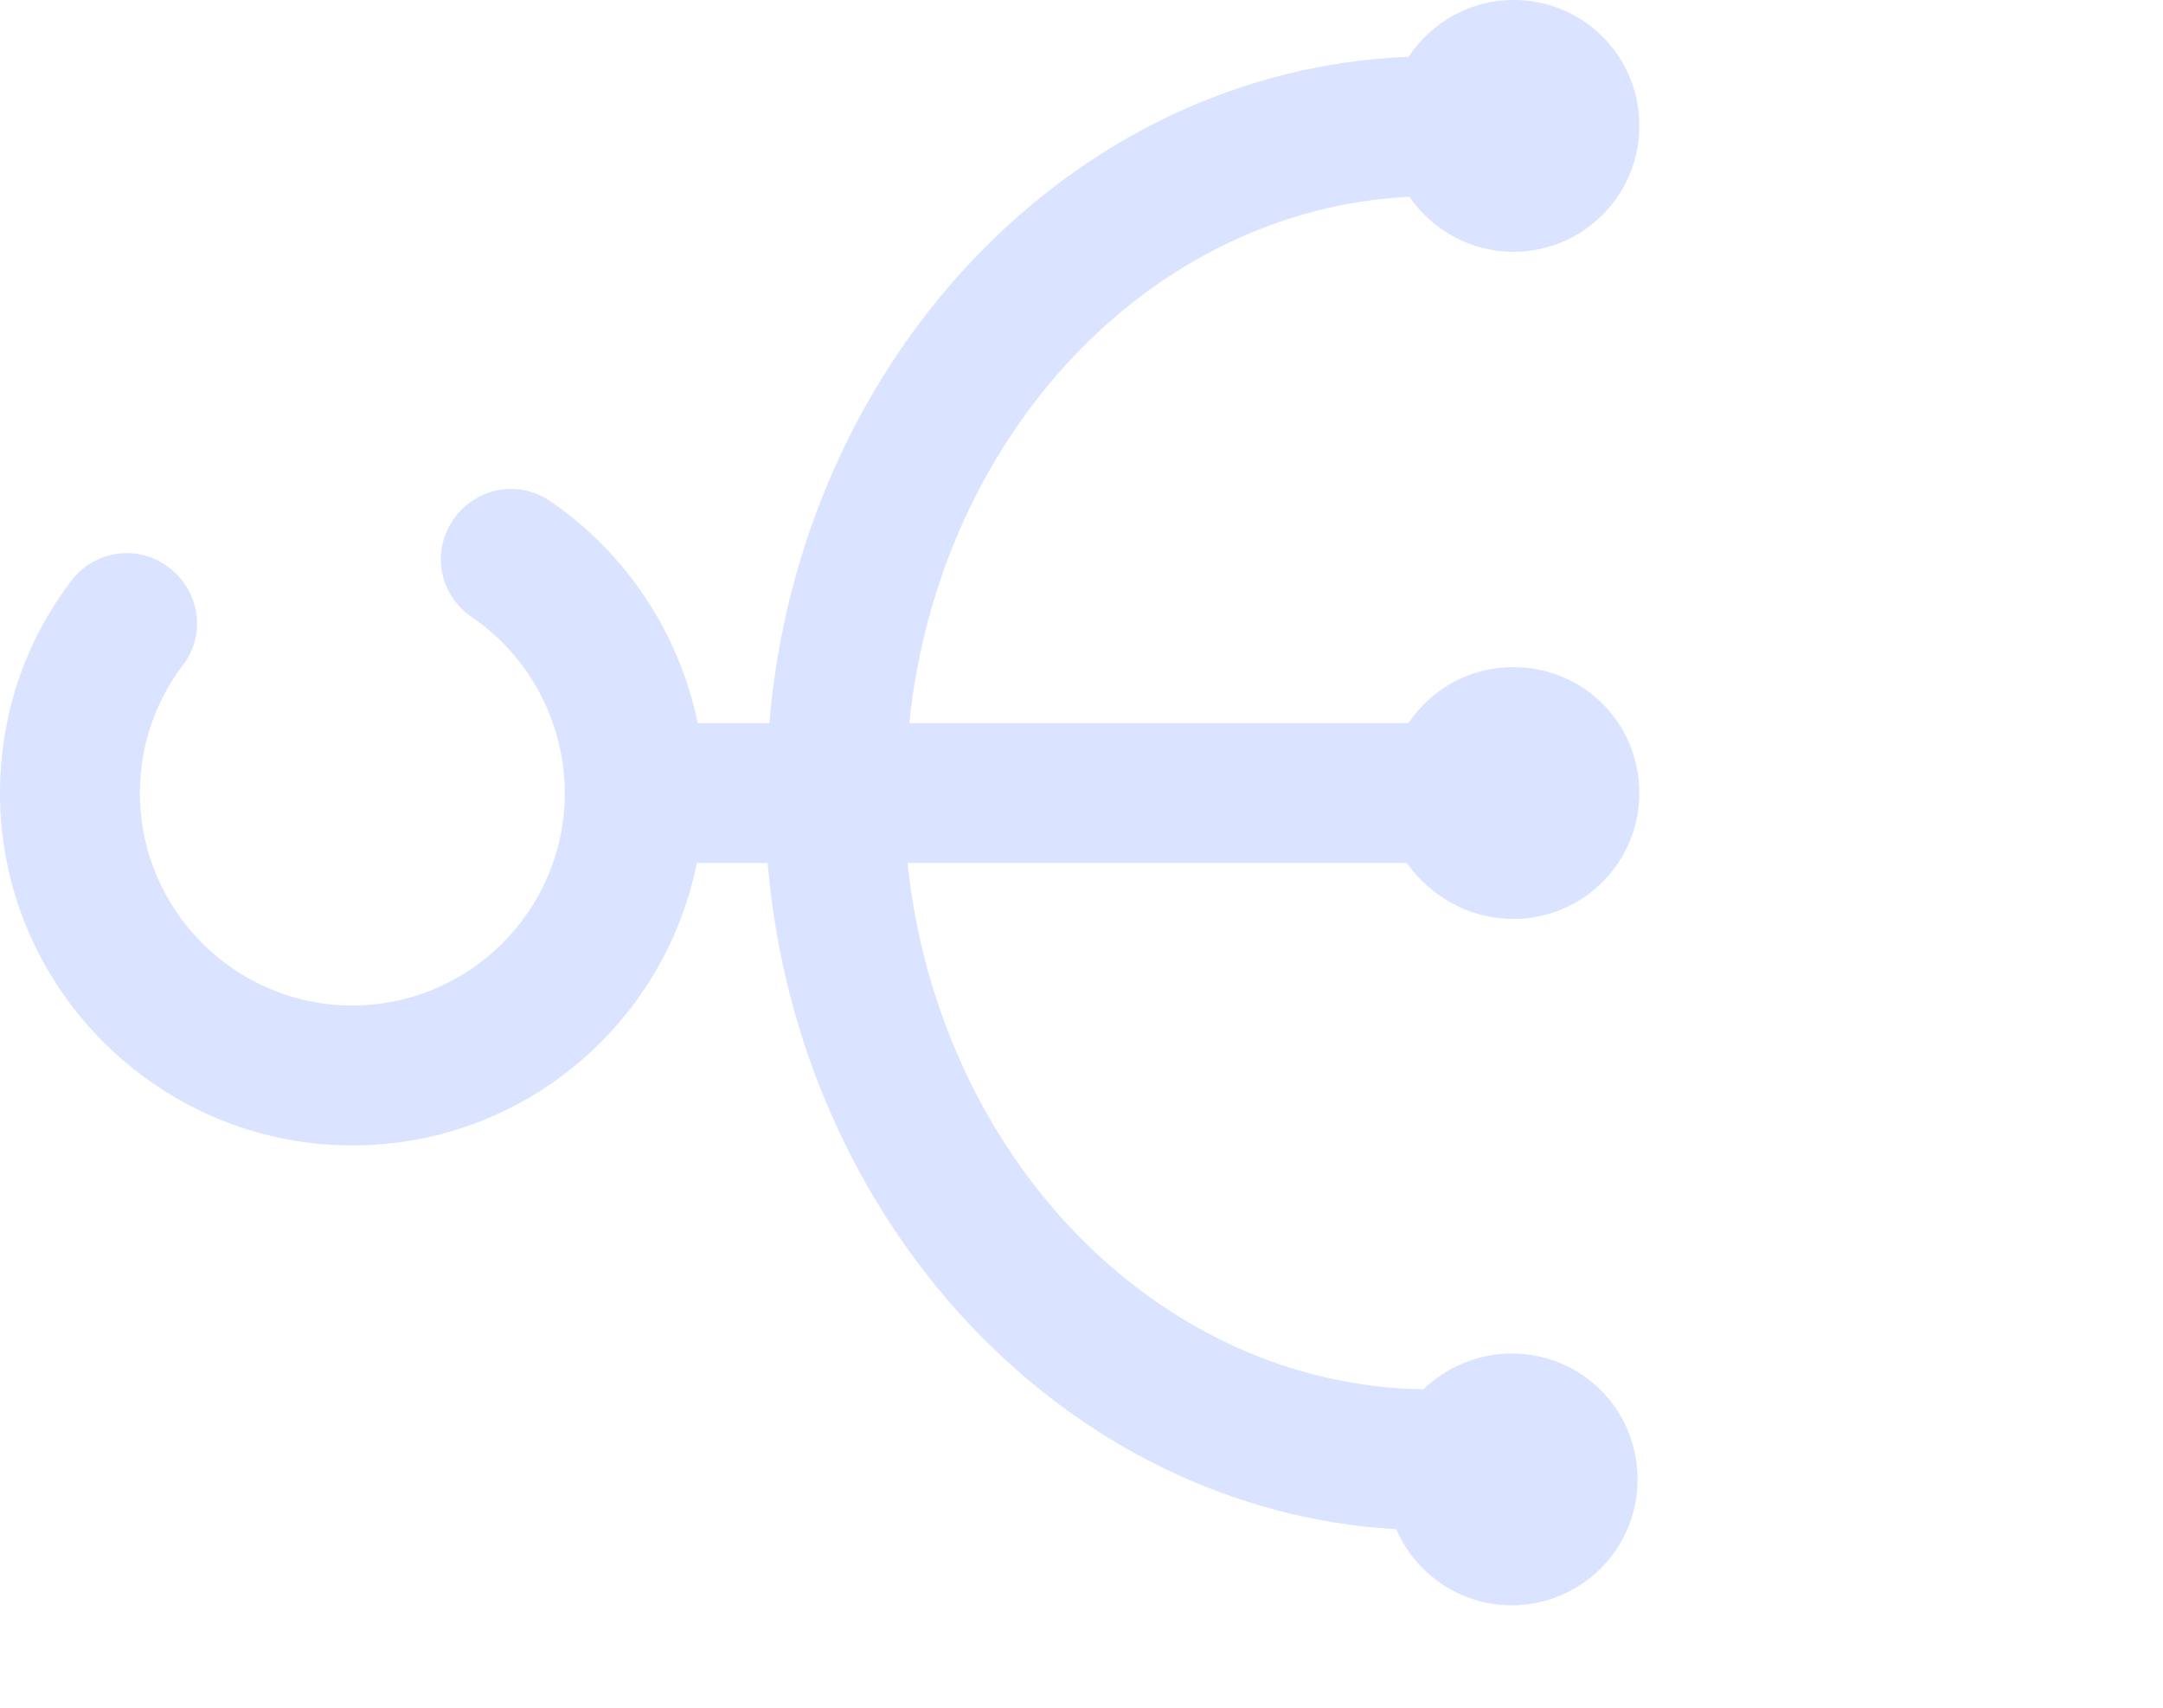<svg width="95" height="75" viewBox="0 0 95 75" fill="none" xmlns="http://www.w3.org/2000/svg" xmlns:xlink="http://www.w3.org/1999/xlink">
	<desc>
			Created with Pixso.
	</desc>
	<path d="M66.471 40.358C69.504 40.358 72 37.901 72 34.829C72 31.757 69.543 29.299 66.471 29.299C64.55 29.299 62.861 30.259 61.862 31.757L39.936 31.757C41.242 19.123 50.496 9.216 61.901 8.64C62.899 10.099 64.589 11.059 66.471 11.059C69.504 11.059 72 8.602 72 5.53C72 2.458 69.543 0 66.471 0C64.55 0 62.861 0.998 61.862 2.496C47.117 3.072 35.136 15.744 33.792 31.757L30.643 31.757C29.837 27.84 27.533 24.307 24.154 22.003C22.733 21.043 20.851 21.427 19.891 22.848C18.931 24.269 19.315 26.15 20.736 27.11C23.27 28.838 24.806 31.757 24.806 34.829C24.806 39.974 20.621 44.16 15.475 44.16C10.33 44.16 6.144 39.974 6.144 34.829C6.144 32.794 6.797 30.835 8.026 29.222C9.062 27.878 8.794 25.959 7.411 24.922C6.067 23.885 4.147 24.154 3.11 25.536C1.075 28.224 0 31.45 0 34.829C0 43.353 6.95 50.304 15.475 50.304C22.963 50.304 29.184 44.966 30.605 37.901L33.715 37.901C35.059 53.76 46.81 66.317 61.325 67.162C62.17 69.12 64.128 70.502 66.394 70.502C69.427 70.502 71.923 68.045 71.923 64.973C71.923 61.901 69.466 59.443 66.394 59.443C64.896 59.443 63.514 60.058 62.515 61.018C50.803 60.826 41.203 50.765 39.859 37.901L61.786 37.901C62.861 39.398 64.55 40.358 66.471 40.358L66.471 40.358Z" fill-rule="evenodd" fill="#DAE3FF"/>
	<defs/>
</svg>
